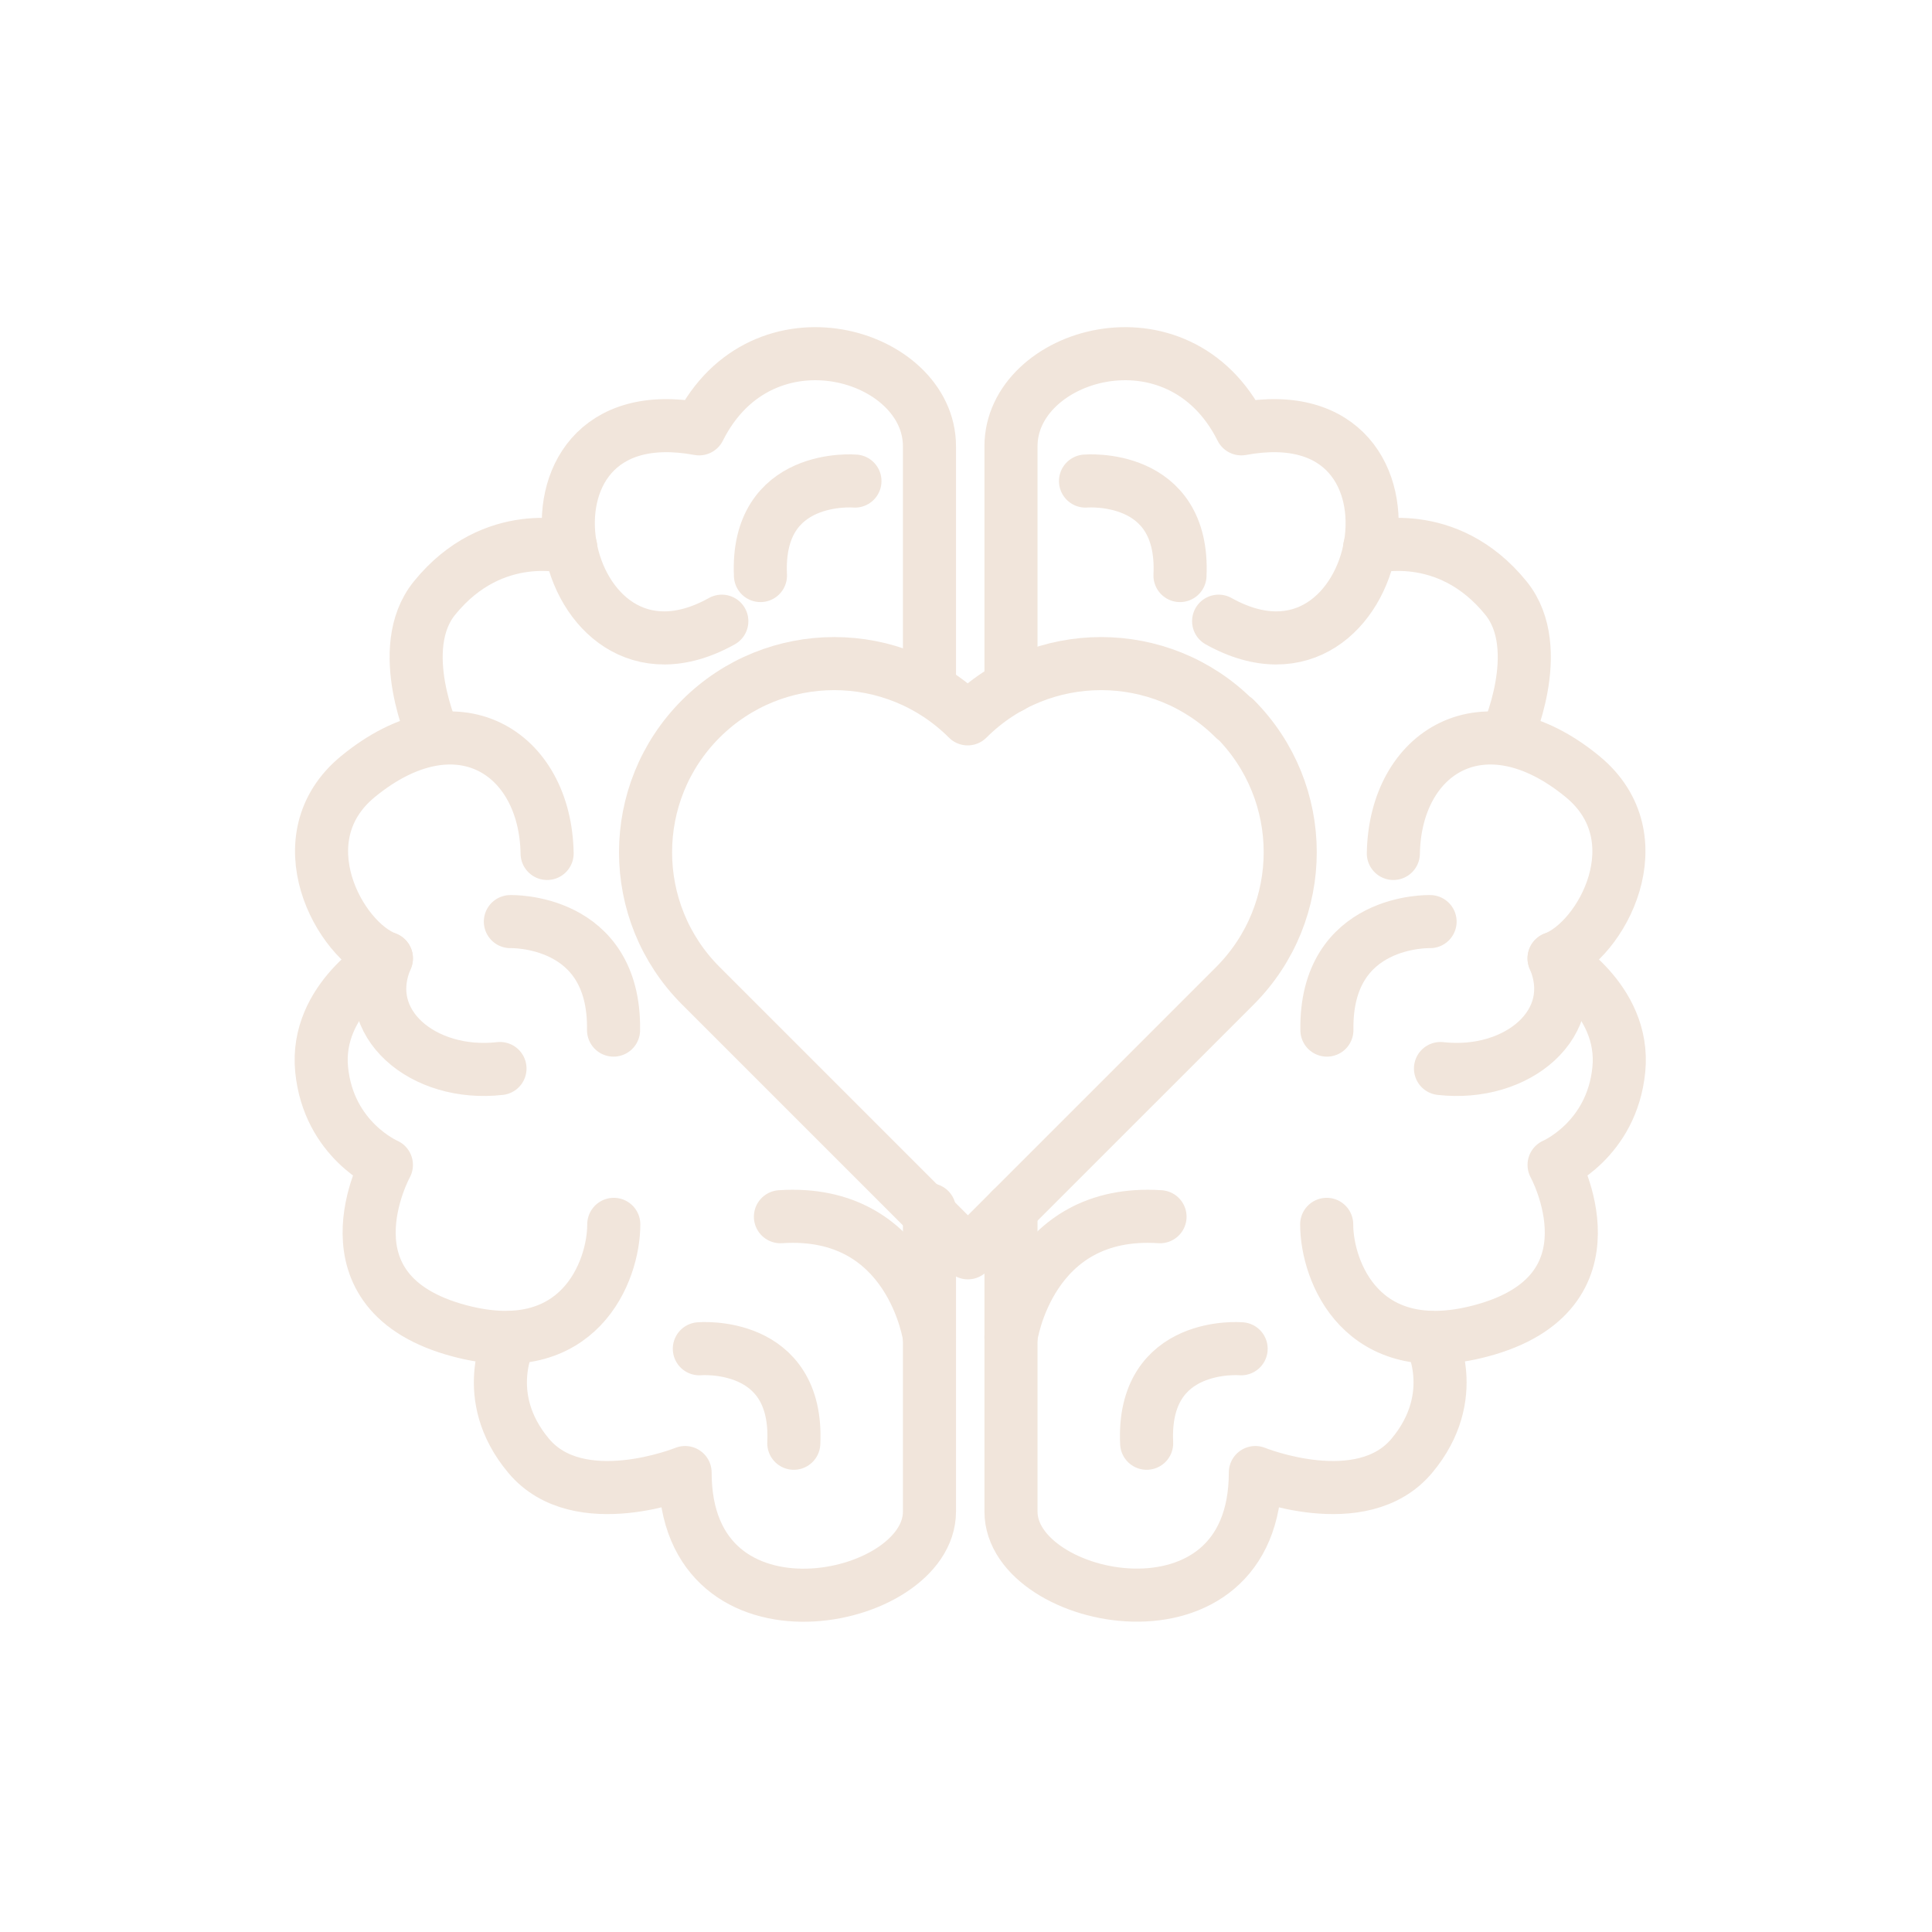 <svg xmlns="http://www.w3.org/2000/svg" fill="none" viewBox="0 0 91 91" height="91" width="91">
<g clip-path="url(#clip0_24_1709)" id="Layer_1">
<path stroke-linejoin="round" stroke-linecap="round" stroke-width="2.5" stroke="#F1E5DB" d="M47.619 32.339V21.019C47.619 16.659 55.499 14.269 58.469 20.199C68.269 18.389 65.219 33.619 57.399 29.259" id="Vector"></path>
<path stroke-linejoin="round" stroke-linecap="round" stroke-width="2.5" stroke="#F1E5DB" d="M65.629 40.199C65.709 35.419 69.889 32.769 74.529 36.569C78.059 39.459 75.429 44.309 73.199 45.139C74.519 48.189 71.469 50.739 67.849 50.329" id="Vector_2"></path>
<path stroke-linejoin="round" stroke-linecap="round" stroke-width="2.5" stroke="#F1E5DB" d="M73.199 45.139C73.199 45.139 76.579 47.039 76.249 50.379C75.919 53.709 73.199 54.869 73.199 54.869C73.199 54.869 76.519 60.899 69.739 62.689C64.139 64.169 62.489 59.889 62.489 57.669" id="Vector_3"></path>
<path stroke-linejoin="round" stroke-linecap="round" stroke-width="2.5" stroke="#F1E5DB" d="M67.359 43.409C67.359 43.409 62.419 43.249 62.499 48.519" id="Vector_4"></path>
<path stroke-linejoin="round" stroke-linecap="round" stroke-width="2.5" stroke="#F1E5DB" d="M64.509 25.799C64.509 25.799 68.149 24.729 70.939 28.179C72.869 30.569 70.939 34.759 70.939 34.759" id="Vector_5"></path>
<path stroke-linejoin="round" stroke-linecap="round" stroke-width="2.5" stroke="#F1E5DB" d="M51.129 22.659C51.129 22.659 55.809 22.249 55.579 27.109" id="Vector_6"></path>
<path stroke-linejoin="round" stroke-linecap="round" stroke-width="2.5" stroke="#F1E5DB" d="M47.619 56.979C47.619 56.979 47.619 66.829 47.619 71.199C47.619 75.559 59.129 77.939 59.129 69.359C59.129 69.359 64.139 71.389 66.499 68.569C68.859 65.749 67.359 62.999 67.359 62.999" id="Vector_7"></path>
<path stroke-linejoin="round" stroke-linecap="round" stroke-width="2.5" stroke="#F1E5DB" d="M58.459 63.529C58.459 63.529 53.779 63.119 54.009 67.979" id="Vector_8"></path>
<path stroke-linejoin="round" stroke-linecap="round" stroke-width="2.5" stroke="#F1E5DB" d="M47.619 62.989C47.619 62.989 48.469 56.899 54.639 57.309" id="Vector_9"></path>
<path stroke-linejoin="round" stroke-linecap="round" stroke-width="2.5" stroke="#F1E5DB" d="M43.779 32.339V21.019C43.779 16.659 35.899 14.269 32.929 20.199C23.129 18.389 26.179 33.619 33.999 29.259" id="Vector_10"></path>
<path stroke-linejoin="round" stroke-linecap="round" stroke-width="2.5" stroke="#F1E5DB" d="M25.77 40.199C25.69 35.419 21.51 32.769 16.87 36.569C13.34 39.459 15.97 44.309 18.2 45.139C16.88 48.189 19.93 50.739 23.55 50.329" id="Vector_11"></path>
<path stroke-linejoin="round" stroke-linecap="round" stroke-width="2.5" stroke="#F1E5DB" d="M18.2 45.139C18.2 45.139 14.82 47.039 15.15 50.379C15.48 53.709 18.2 54.869 18.2 54.869C18.2 54.869 14.88 60.899 21.66 62.689C27.26 64.169 28.91 59.889 28.91 57.669" id="Vector_12"></path>
<path stroke-linejoin="round" stroke-linecap="round" stroke-width="2.5" stroke="#F1E5DB" d="M24.039 43.409C24.039 43.409 28.979 43.249 28.899 48.519" id="Vector_13"></path>
<path stroke-linejoin="round" stroke-linecap="round" stroke-width="2.5" stroke="#F1E5DB" d="M26.889 25.799C26.889 25.799 23.249 24.729 20.459 28.179C18.529 30.569 20.459 34.759 20.459 34.759" id="Vector_14"></path>
<path stroke-linejoin="round" stroke-linecap="round" stroke-width="2.5" stroke="#F1E5DB" d="M40.269 22.659C40.269 22.659 35.589 22.249 35.819 27.109" id="Vector_15"></path>
<path stroke-linejoin="round" stroke-linecap="round" stroke-width="2.5" stroke="#F1E5DB" d="M43.779 56.979C43.779 56.979 43.779 66.829 43.779 71.199C43.779 75.569 32.269 77.939 32.269 69.359C32.269 69.359 27.259 71.389 24.899 68.569C22.539 65.749 24.039 62.999 24.039 62.999" id="Vector_16"></path>
<path stroke-linejoin="round" stroke-linecap="round" stroke-width="2.5" stroke="#F1E5DB" d="M32.94 63.529C32.94 63.529 37.62 63.119 37.389 67.979" id="Vector_17"></path>
<path stroke-linejoin="round" stroke-linecap="round" stroke-width="2.5" stroke="#F1E5DB" d="M43.779 62.989C43.779 62.989 42.929 56.899 36.759 57.309" id="Vector_18"></path>
<path stroke-linejoin="round" stroke-linecap="round" stroke-width="2.5" stroke="#F1E5DB" d="M58.149 33.859C54.679 30.389 49.049 30.389 45.579 33.859C42.109 30.389 36.479 30.389 33.009 33.859C29.539 37.329 29.539 42.959 33.009 46.429L45.589 59.009L58.169 46.429C61.639 42.949 61.639 37.329 58.169 33.849L58.149 33.859Z" id="Vector_19"></path>
</g>
<defs>
<clipPath id="clip0_24_1709">
<rect transform="translate(0.699 0.889)" fill="white" height="90" width="90"></rect>
</clipPath>
</defs>
</svg>
